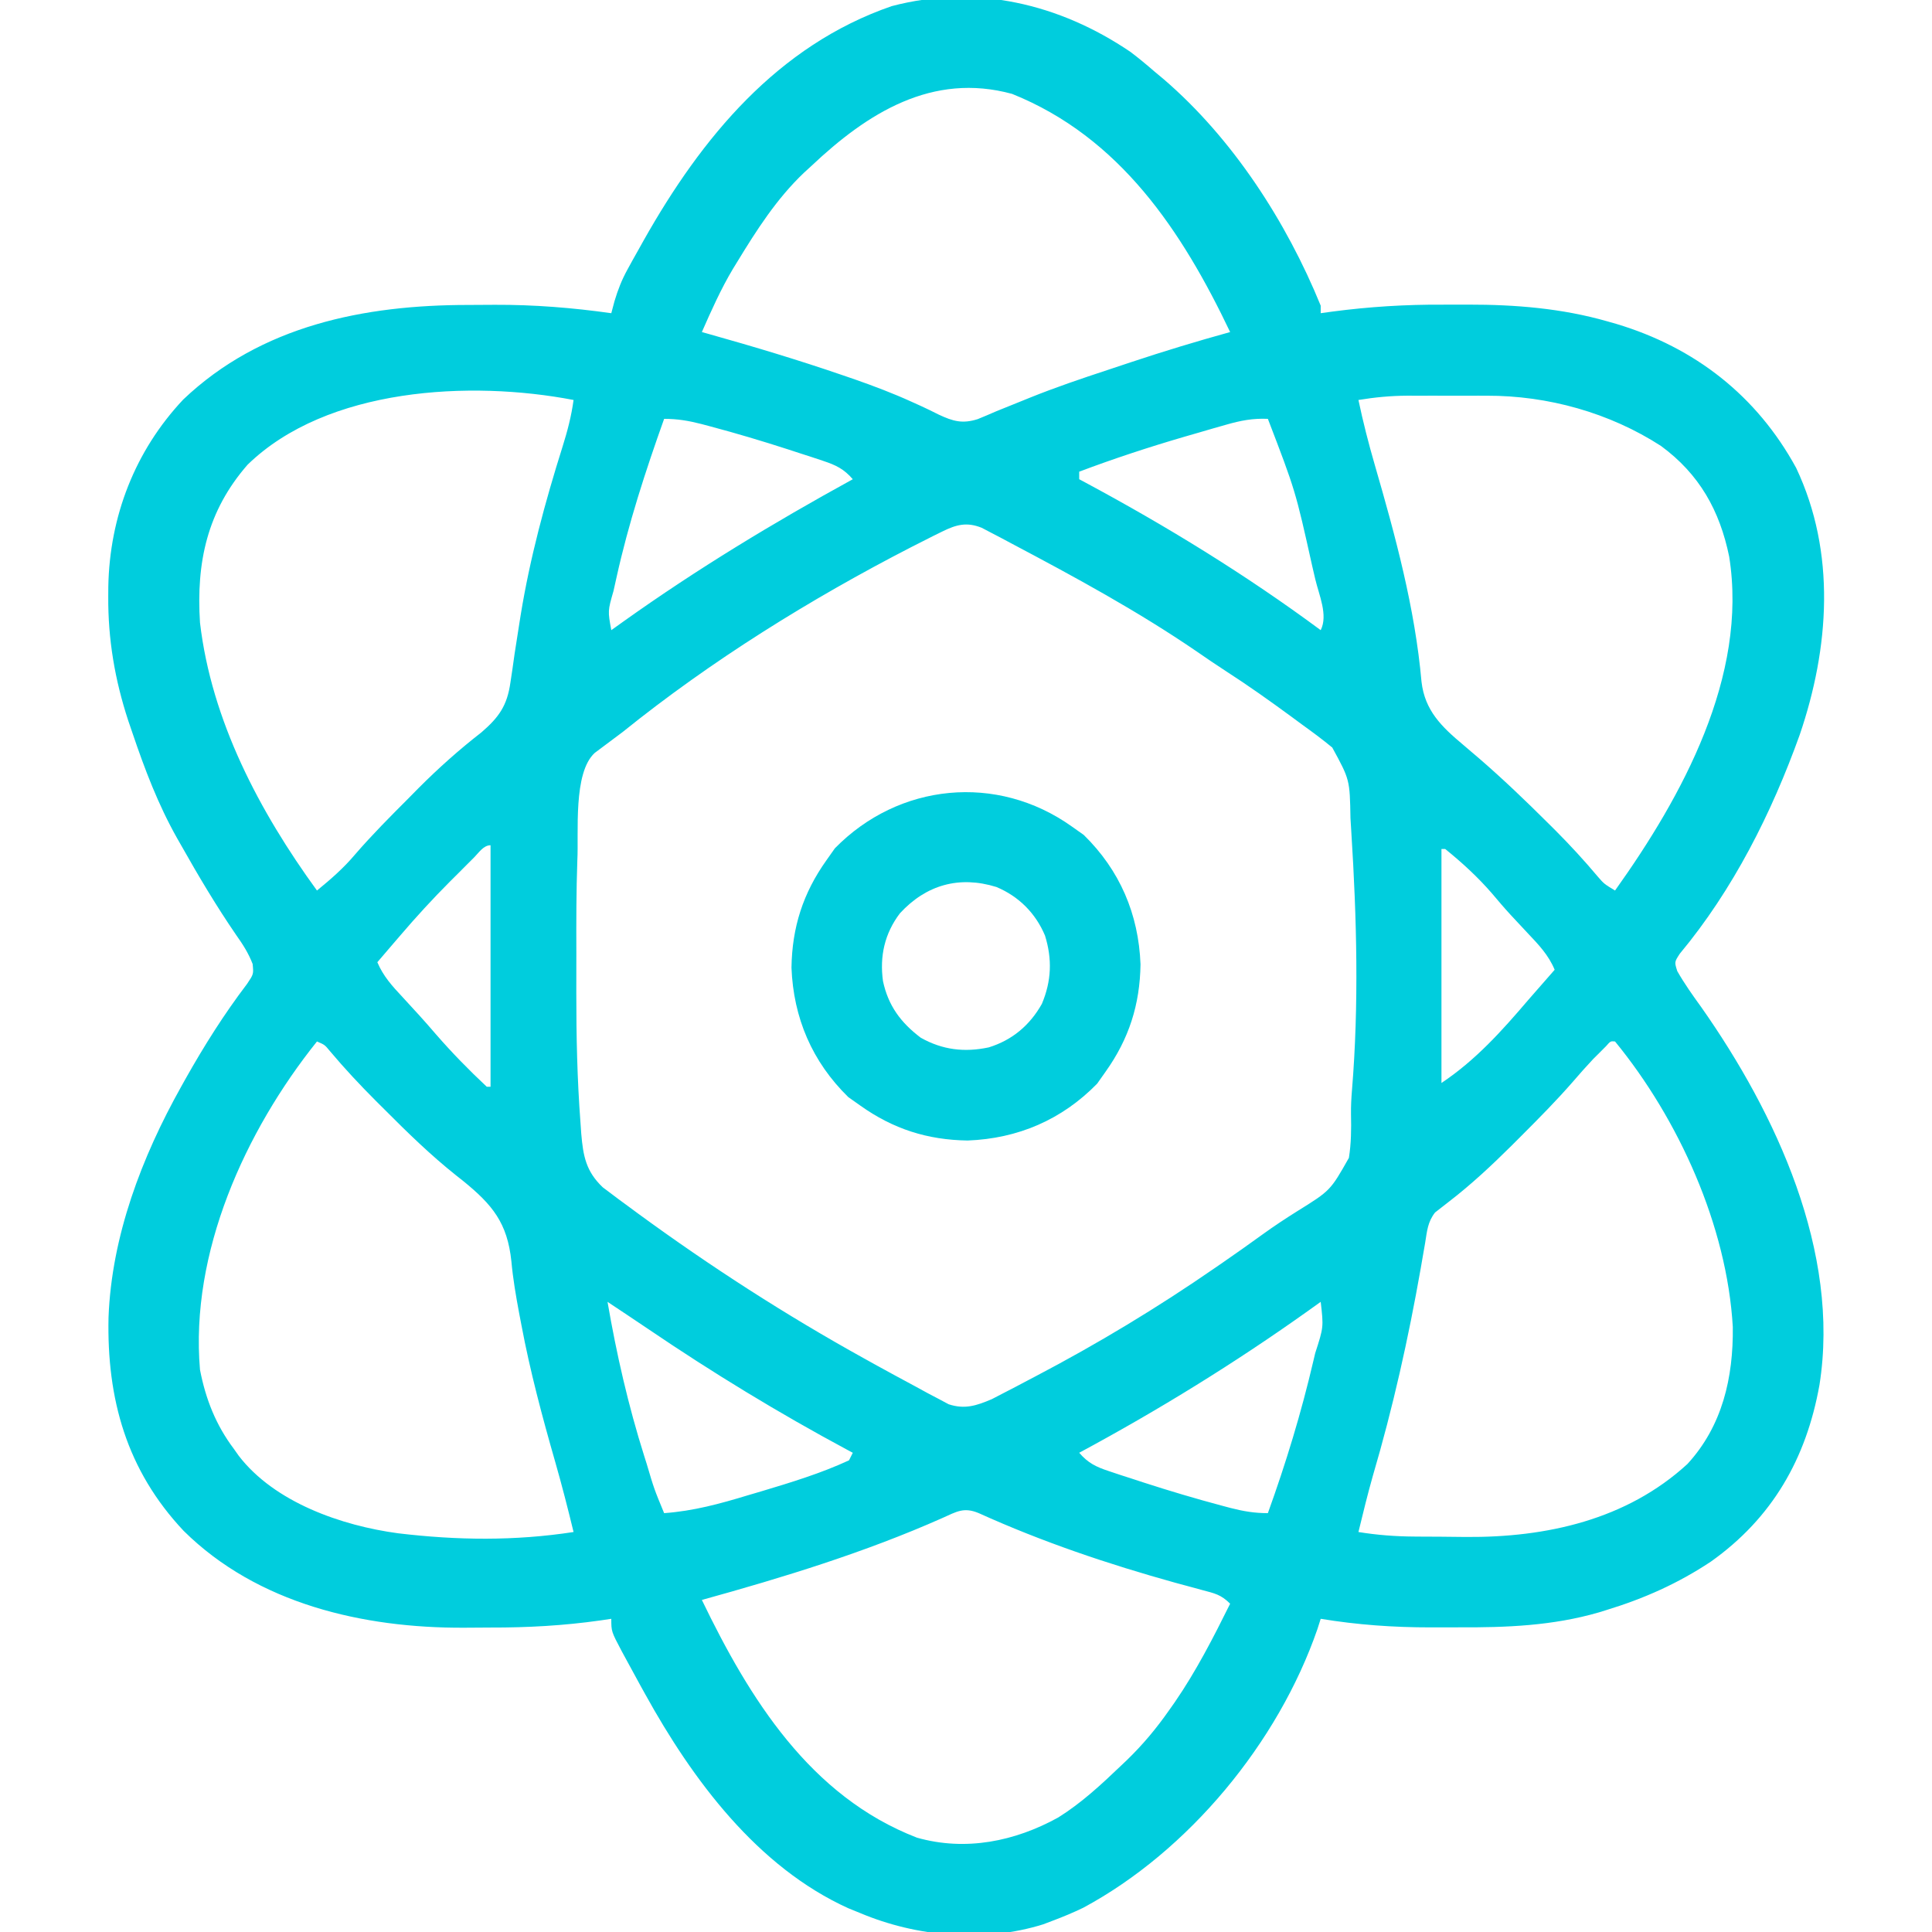 <svg xmlns="http://www.w3.org/2000/svg" width="50" height="50" viewBox="0 0 512 512"><path d="M0 0 C2.214 1.673 4.316 3.421 6.41 5.242 C7.588 6.223 7.588 6.223 8.789 7.223 C27.086 22.943 41.339 44.992 50.41 67.242 C50.41 67.902 50.41 68.562 50.41 69.242 C51.433 69.101 52.456 68.959 53.509 68.813 C63.313 67.521 72.936 66.925 82.822 66.981 C85.042 66.992 87.261 66.981 89.48 66.969 C102.006 66.955 114.376 67.953 126.473 71.43 C127.222 71.643 127.972 71.857 128.744 72.077 C149.649 78.341 165.995 91.168 176.41 110.242 C187.036 132.703 185.204 157.963 177.348 180.992 C169.918 201.692 159.702 222.015 145.578 238.98 C144.138 241.184 144.138 241.184 144.906 243.602 C146.818 246.958 149.022 250.057 151.285 253.18 C171.091 281.369 188.159 318.009 182.588 353.259 C179.091 372.825 170.064 388.556 153.789 400.102 C145.073 405.887 136.072 409.888 126.098 412.93 C125.447 413.132 124.797 413.335 124.126 413.543 C111.895 417.094 99.577 417.568 86.943 417.503 C84.479 417.492 82.016 417.503 79.553 417.516 C69.668 417.523 60.171 416.845 50.41 415.242 C49.983 416.585 49.983 416.585 49.546 417.956 C39.14 448.055 15.417 476.785 -12.508 491.812 C-15.168 493.094 -17.825 494.208 -20.59 495.242 C-21.428 495.561 -22.266 495.879 -23.129 496.207 C-38.832 501.117 -56.598 499.54 -71.59 493.242 C-72.63 492.819 -73.67 492.397 -74.742 491.961 C-98.913 481.035 -116.1 457.838 -128.59 435.242 C-129.003 434.498 -129.416 433.753 -129.842 432.986 C-131.125 430.661 -132.392 428.329 -133.652 425.992 C-134.245 424.901 -134.245 424.901 -134.849 423.787 C-137.59 418.6 -137.59 418.6 -137.59 415.242 C-138.532 415.383 -139.473 415.524 -140.444 415.669 C-150.194 417.05 -159.773 417.586 -169.616 417.558 C-171.957 417.555 -174.296 417.578 -176.637 417.604 C-203.365 417.715 -231.376 411.283 -250.922 391.934 C-266.055 375.847 -271.303 356.99 -270.828 335.348 C-270.012 313.817 -262.034 292.9 -251.59 274.242 C-251.2 273.544 -250.811 272.846 -250.41 272.126 C-245.467 263.346 -240.21 255 -234.109 246.977 C-232.375 244.395 -232.375 244.395 -232.637 241.711 C-233.764 238.792 -235.214 236.546 -237.027 233.992 C-242.293 226.306 -247.015 218.357 -251.59 210.242 C-251.946 209.619 -252.302 208.996 -252.668 208.354 C-257.678 199.469 -261.192 190.207 -264.465 180.555 C-264.846 179.439 -265.228 178.322 -265.621 177.172 C-269.151 166.388 -270.982 155.657 -270.902 144.305 C-270.895 143.025 -270.895 143.025 -270.887 141.719 C-270.547 123.14 -263.826 105.713 -251.027 92.117 C-230.405 72.492 -203.033 67.054 -175.464 67.057 C-173.123 67.055 -170.782 67.037 -168.441 67.018 C-158.021 66.98 -147.906 67.793 -137.59 69.242 C-137.308 68.183 -137.026 67.123 -136.735 66.032 C-135.795 62.921 -134.824 60.426 -133.27 57.605 C-132.821 56.787 -132.373 55.969 -131.911 55.126 C-131.195 53.853 -131.195 53.853 -130.465 52.555 C-129.968 51.666 -129.472 50.778 -128.96 49.862 C-113.649 22.722 -93.553 -1.69 -63.277 -12.133 C-40.943 -18.026 -18.777 -12.744 0 0 Z M-84.59 30.242 C-85.219 30.818 -85.848 31.395 -86.496 31.988 C-93.751 38.864 -99.108 47.253 -104.277 55.742 C-104.634 56.322 -104.99 56.902 -105.357 57.5 C-108.558 62.87 -111.076 68.524 -113.59 74.242 C-112.704 74.49 -112.704 74.49 -111.799 74.742 C-99.86 78.096 -88.007 81.648 -76.277 85.68 C-75.193 86.052 -74.11 86.424 -72.993 86.807 C-67.915 88.59 -62.943 90.471 -58.043 92.699 C-56.764 93.277 -56.764 93.277 -55.458 93.867 C-53.897 94.59 -52.347 95.339 -50.813 96.119 C-47.027 97.889 -44.549 98.6 -40.5 97.32 C-38.853 96.653 -37.217 95.957 -35.59 95.242 C-33.25 94.291 -30.907 93.346 -28.562 92.406 C-27.605 92.018 -27.605 92.018 -26.628 91.622 C-19.886 88.908 -13.029 86.582 -6.128 84.31 C-4.023 83.616 -1.921 82.914 0.182 82.211 C8.865 79.323 17.589 76.678 26.41 74.242 C13.633 47.435 -2.792 22.627 -31.355 11.129 C-52.529 5.324 -69.752 16.22 -84.59 30.242 Z M-233.988 109.406 C-244.698 121.683 -247.612 135.281 -246.59 151.242 C-243.545 177.249 -230.815 201.31 -215.59 222.242 C-211.916 219.243 -208.54 216.306 -205.484 212.676 C-201 207.488 -196.185 202.653 -191.34 197.805 C-190.462 196.915 -189.584 196.024 -188.68 195.107 C-183.382 189.799 -177.932 184.931 -172.009 180.328 C-167.336 176.299 -165.179 173.216 -164.316 167.07 C-164.135 165.861 -163.953 164.652 -163.766 163.406 C-163.584 162.114 -163.402 160.823 -163.215 159.492 C-162.802 156.769 -162.372 154.048 -161.938 151.328 C-161.829 150.644 -161.72 149.96 -161.608 149.256 C-159.146 134.109 -155.114 119.231 -150.506 104.607 C-149.214 100.495 -148.171 96.531 -147.59 92.242 C-174.839 86.99 -212.932 88.907 -233.988 109.406 Z M60.41 92.242 C61.64 98.092 63.104 103.81 64.771 109.55 C70.2 128.269 75.401 147.416 77.122 166.89 C77.996 174.525 82.427 178.823 88.16 183.617 C88.846 184.204 89.532 184.79 90.238 185.395 C90.955 186.004 91.672 186.614 92.41 187.242 C98.714 192.696 104.694 198.423 110.598 204.305 C111.263 204.965 111.928 205.626 112.613 206.306 C116.548 210.254 120.274 214.309 123.861 218.576 C125.504 220.472 125.504 220.472 128.41 222.242 C146.176 197.362 163.706 165.446 158.66 133.742 C156.156 121.547 150.773 111.904 140.598 104.43 C126.977 95.625 110.62 91.063 94.414 91.109 C93.286 91.108 93.286 91.108 92.136 91.106 C90.553 91.106 88.971 91.108 87.388 91.112 C84.983 91.117 82.579 91.112 80.174 91.105 C78.629 91.106 77.084 91.107 75.539 91.109 C74.828 91.107 74.118 91.105 73.386 91.103 C68.951 91.124 64.772 91.525 60.41 92.242 Z M-123.59 97.242 C-128.542 111.131 -133.029 124.904 -136.215 139.305 C-136.474 140.469 -136.733 141.634 -137 142.833 C-138.527 148.142 -138.527 148.142 -137.59 153.242 C-136.525 152.48 -135.46 151.719 -134.363 150.934 C-114.841 137.022 -94.6 124.77 -73.59 113.242 C-75.951 110.509 -78.057 109.503 -81.465 108.375 C-82.442 108.049 -83.418 107.723 -84.425 107.387 C-85.469 107.05 -86.514 106.714 -87.59 106.367 C-88.658 106.018 -89.725 105.669 -90.825 105.309 C-97.618 103.116 -104.441 101.075 -111.34 99.242 C-112.118 99.035 -112.897 98.827 -113.699 98.614 C-117.136 97.735 -120.017 97.242 -123.59 97.242 Z M25.395 98.781 C23.652 99.277 23.652 99.277 21.874 99.783 C20.648 100.141 19.423 100.499 18.16 100.867 C16.911 101.227 15.663 101.588 14.376 101.959 C4.925 104.719 -4.378 107.768 -13.59 111.242 C-13.59 111.902 -13.59 112.562 -13.59 113.242 C-13.094 113.507 -12.598 113.772 -12.087 114.046 C9.641 125.711 30.579 138.564 50.41 153.242 C52.405 149.252 49.953 143.917 48.973 139.742 C48.706 138.596 48.44 137.449 48.165 136.268 C43.713 116.272 43.713 116.272 36.41 97.242 C32.44 97.062 29.207 97.691 25.395 98.781 Z M-49.844 127.086 C-50.684 127.499 -51.524 127.912 -52.389 128.338 C-53.301 128.801 -54.213 129.265 -55.152 129.742 C-56.118 130.231 -57.083 130.719 -58.077 131.222 C-84.8 144.974 -111.17 161.362 -134.59 180.242 C-137.05 182.089 -139.511 183.935 -141.98 185.77 C-147.774 191.071 -146.189 206.952 -146.59 214.242 C-146.873 222.38 -146.88 230.518 -146.851 238.66 C-146.84 242.24 -146.851 245.819 -146.863 249.398 C-146.872 260.854 -146.625 272.254 -145.762 283.68 C-145.693 284.675 -145.624 285.669 -145.552 286.694 C-145.043 292.609 -144.302 296.668 -139.842 300.901 C-139.191 301.389 -138.541 301.876 -137.871 302.379 C-137.118 302.947 -136.365 303.515 -135.589 304.1 C-134.352 305.006 -134.352 305.006 -133.09 305.93 C-132.216 306.575 -131.343 307.221 -130.442 307.886 C-111.276 321.898 -91.362 334.742 -70.59 346.242 C-68.919 347.171 -68.919 347.171 -67.215 348.118 C-63.81 349.996 -60.392 351.843 -56.965 353.68 C-55.391 354.542 -55.391 354.542 -53.785 355.421 C-52.308 356.197 -52.308 356.197 -50.801 356.988 C-49.506 357.679 -49.506 357.679 -48.185 358.385 C-43.915 359.796 -40.793 358.754 -36.748 357.034 C-35.289 356.277 -35.289 356.277 -33.801 355.504 C-32.704 354.937 -31.607 354.37 -30.478 353.786 C-29.318 353.174 -28.159 352.561 -26.965 351.93 C-26.368 351.617 -25.771 351.304 -25.156 350.981 C-8.702 342.353 7.126 332.803 22.41 322.242 C23.076 321.784 23.741 321.325 24.427 320.853 C27.99 318.391 31.526 315.899 35.031 313.355 C38.021 311.192 41.068 309.182 44.195 307.223 C52.976 301.766 52.976 301.766 57.883 293.086 C58.496 289.236 58.532 285.431 58.44 281.541 C58.412 279.378 58.518 277.287 58.699 275.133 C60.56 252.582 59.962 229.493 58.535 206.93 C58.457 205.65 58.378 204.37 58.298 203.052 C58.119 192.859 58.119 192.859 53.474 184.347 C50.897 182.22 48.25 180.253 45.535 178.305 C44.578 177.598 43.621 176.892 42.634 176.164 C36.935 171.983 31.182 167.893 25.238 164.066 C22.645 162.394 20.109 160.654 17.57 158.9 C1.963 148.225 -14.766 139.138 -31.465 130.305 C-32.427 129.791 -33.389 129.276 -34.381 128.747 C-35.718 128.05 -35.718 128.05 -37.082 127.34 C-38.248 126.729 -38.248 126.729 -39.437 126.106 C-43.416 124.51 -46.199 125.291 -49.844 127.086 Z M-173.941 213.461 C-174.628 214.147 -175.316 214.833 -176.023 215.539 C-177.108 216.63 -177.108 216.63 -178.215 217.742 C-178.915 218.438 -179.615 219.134 -180.336 219.852 C-184.959 224.483 -189.341 229.266 -193.59 234.242 C-194.46 235.254 -194.46 235.254 -195.348 236.287 C-196.765 237.936 -198.178 239.589 -199.59 241.242 C-198.009 244.981 -195.658 247.539 -192.902 250.492 C-189.911 253.719 -186.947 256.957 -184.09 260.305 C-179.847 265.187 -175.314 269.825 -170.59 274.242 C-170.26 274.242 -169.93 274.242 -169.59 274.242 C-169.59 253.122 -169.59 232.002 -169.59 210.242 C-171.466 210.242 -172.691 212.213 -173.941 213.461 Z M82.41 211.242 C82.41 231.702 82.41 252.162 82.41 273.242 C91.439 267.223 98.404 259.46 105.41 251.242 C106.721 249.741 108.033 248.241 109.348 246.742 C109.934 246.072 110.521 245.402 111.125 244.711 C111.549 244.226 111.973 243.742 112.41 243.242 C110.794 239.319 108.097 236.528 105.223 233.492 C104.221 232.42 103.219 231.347 102.219 230.273 C101.734 229.754 101.249 229.234 100.75 228.699 C99.041 226.841 97.412 224.922 95.785 222.992 C92.047 218.673 87.855 214.828 83.41 211.242 C83.08 211.242 82.75 211.242 82.41 211.242 Z M-215.59 262.242 C-234.667 286.075 -249.254 318.241 -246.59 349.242 C-245.082 357.036 -242.37 363.901 -237.59 370.242 C-237.172 370.834 -236.755 371.426 -236.324 372.035 C-226.829 384.396 -209.076 390.559 -194.123 392.575 C-178.478 394.448 -163.176 394.642 -147.59 392.242 C-149.1 386.008 -150.688 379.807 -152.457 373.641 C-155.898 361.639 -159.092 349.71 -161.402 337.43 C-161.609 336.354 -161.815 335.277 -162.027 334.169 C-162.874 329.625 -163.646 325.127 -164.066 320.523 C-165.123 310.308 -169.125 305.486 -176.852 299.207 C-177.462 298.725 -178.072 298.243 -178.701 297.746 C-185.445 292.377 -191.579 286.409 -197.652 280.305 C-198.798 279.165 -198.798 279.165 -199.967 278.002 C-204.226 273.736 -208.297 269.386 -212.177 264.771 C-213.532 263.124 -213.532 263.124 -215.59 262.242 Z M126.027 263.492 C125.165 264.358 125.165 264.358 124.285 265.242 C123.726 265.799 123.166 266.356 122.59 266.93 C120.759 268.872 119.017 270.849 117.277 272.871 C112.944 277.847 108.326 282.518 103.66 287.18 C102.338 288.503 102.338 288.503 100.989 289.853 C95.678 295.121 90.338 300.119 84.406 304.684 C83.748 305.198 83.089 305.712 82.41 306.242 C81.851 306.678 81.291 307.114 80.715 307.562 C78.765 310.073 78.601 312.423 78.098 315.555 C77.849 317 77.597 318.446 77.344 319.891 C77.201 320.722 77.057 321.553 76.91 322.409 C73.626 341.032 69.563 359.252 64.217 377.392 C62.825 382.31 61.615 387.275 60.41 392.242 C65.356 393.042 70.173 393.414 75.188 393.445 C75.917 393.451 76.646 393.457 77.397 393.463 C78.935 393.472 80.474 393.479 82.013 393.482 C84.31 393.492 86.607 393.523 88.904 393.555 C110.204 393.708 131.453 389.023 147.594 374.219 C156.883 364.11 159.772 351.282 159.621 337.918 C158.084 311.128 145.268 282.824 128.41 262.242 C127.223 262.13 127.223 262.13 126.027 263.492 Z M-138.59 331.242 C-136.19 345.171 -133.094 358.709 -128.84 372.18 C-128.638 372.82 -128.436 373.461 -128.227 374.121 C-126.246 380.814 -126.246 380.814 -123.59 387.242 C-115.815 386.68 -108.782 384.754 -101.34 382.492 C-100.202 382.157 -99.063 381.822 -97.891 381.477 C-90.024 379.119 -82.052 376.702 -74.59 373.242 C-74.095 372.252 -74.095 372.252 -73.59 371.242 C-74.086 370.977 -74.582 370.712 -75.093 370.439 C-93.241 360.695 -110.735 350.03 -127.779 338.465 C-131.37 336.039 -134.982 333.643 -138.59 331.242 Z M50.41 331.242 C49.345 332.004 48.281 332.766 47.184 333.551 C27.71 347.43 7.472 359.906 -13.59 371.242 C-11.228 373.975 -9.123 374.981 -5.715 376.109 C-4.738 376.436 -3.761 376.762 -2.755 377.098 C-1.71 377.434 -0.666 377.771 0.41 378.117 C2.012 378.641 2.012 378.641 3.646 379.176 C10.439 381.368 17.261 383.41 24.16 385.242 C24.939 385.45 25.717 385.657 26.52 385.871 C29.957 386.749 32.838 387.242 36.41 387.242 C41.205 373.956 45.269 360.617 48.473 346.867 C48.709 345.867 48.709 345.867 48.95 344.848 C51.182 337.946 51.182 337.946 50.41 331.242 Z M-49.844 388.528 C-70.264 397.611 -92.071 404.296 -113.59 410.242 C-100.968 436.391 -84.909 462.295 -56.59 473.242 C-43.678 476.904 -30.624 474.235 -19.145 467.891 C-13.038 464.082 -7.777 459.2 -2.59 454.242 C-2.043 453.724 -1.496 453.205 -0.932 452.67 C3.285 448.582 6.857 444.301 10.223 439.492 C10.729 438.774 11.235 438.056 11.757 437.317 C17.438 429.055 21.961 420.209 26.41 411.242 C23.966 408.798 22.296 408.5 18.969 407.613 C17.275 407.151 17.275 407.151 15.547 406.679 C13.716 406.184 13.716 406.184 11.848 405.68 C-5.931 400.739 -23.384 394.857 -40.211 387.238 C-44.163 385.584 -46.043 386.828 -49.844 388.528 Z " fill="#00CDDD" transform="translate(299.59,13.758)"></path><path d="M0 0 C1.052 0.743 2.104 1.485 3.188 2.25 C12.763 11.613 17.737 23.237 18.25 36.562 C18.089 47.259 15.181 56.315 9 65 C8.258 66.052 7.515 67.104 6.75 68.188 C-2.613 77.763 -14.237 82.737 -27.562 83.25 C-38.259 83.089 -47.315 80.181 -56 74 C-57.052 73.257 -58.104 72.515 -59.188 71.75 C-68.763 62.387 -73.737 50.763 -74.25 37.438 C-74.089 26.741 -71.181 17.685 -65 9 C-64.257 7.948 -63.515 6.896 -62.75 5.812 C-45.816 -11.506 -19.758 -14.061 0 0 Z M-45.523 23.047 C-49.565 28.393 -50.914 34.395 -50 41 C-48.612 47.516 -45.288 52.002 -40 56 C-34.241 59.248 -28.389 59.935 -21.965 58.566 C-15.744 56.637 -11.101 52.725 -7.898 47.047 C-5.348 40.993 -5.12 35.199 -7.062 28.938 C-9.567 22.992 -13.992 18.567 -19.938 16.062 C-29.793 13.005 -38.561 15.48 -45.523 23.047 Z " fill="#00CDDD" transform="translate(284,219)"></path></svg>